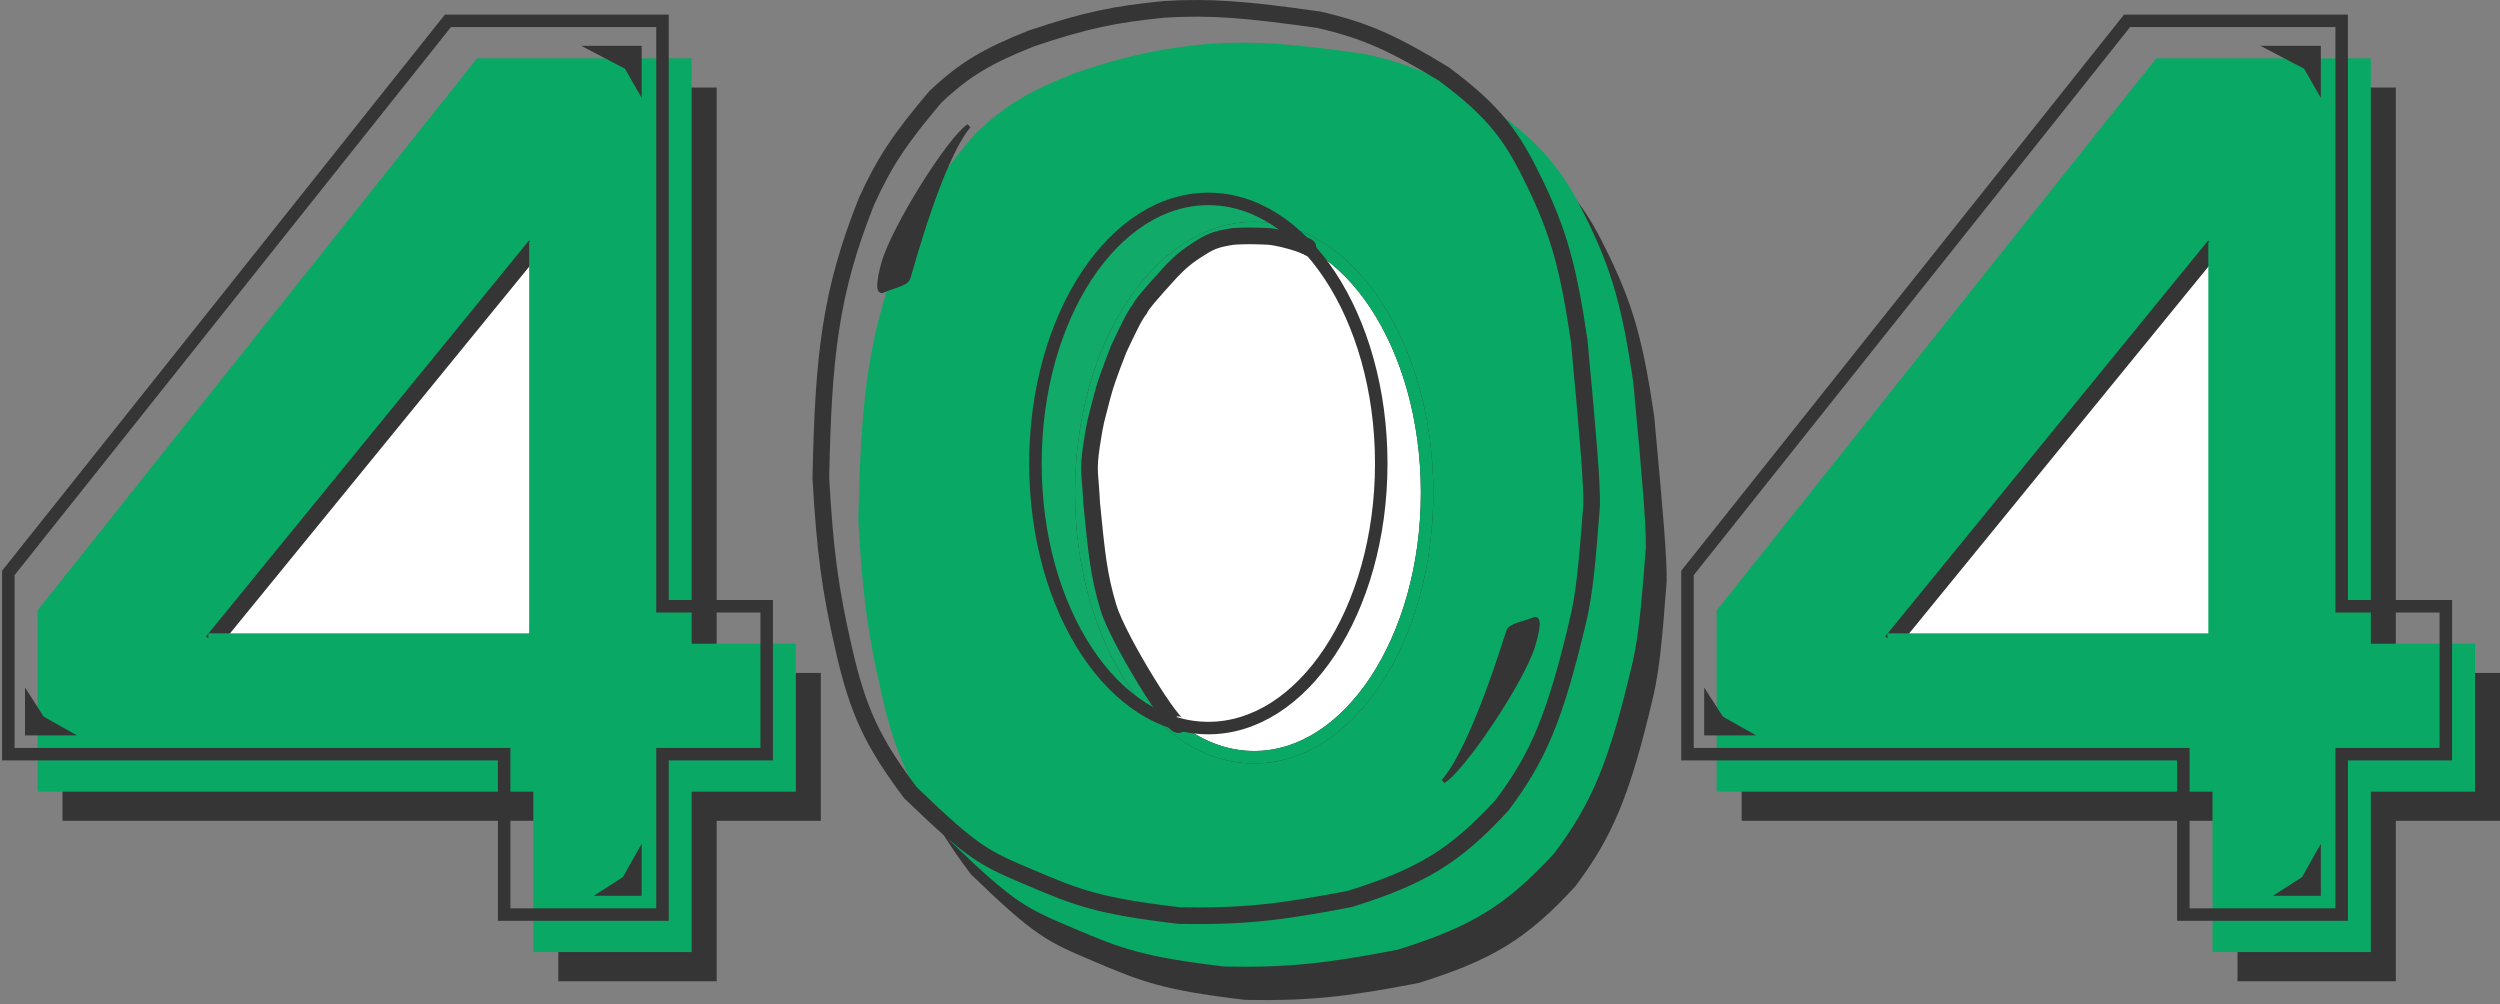 <?xml version="1.0" encoding="UTF-8"?> <svg xmlns="http://www.w3.org/2000/svg" width="600" height="241" viewBox="0 0 600 241" fill="none"><rect x="0" y="0" width="600" height="241" fill="#808080" stroke="none"/> <path d="M263.5 27.472C276.624 23.07 283.591 21.644 295.5 20.472C306.528 19.825 314.827 20.462 332.5 22.972C343.943 25.587 350.546 28.741 362.5 35.972C375.134 45.352 379.151 51.345 384.5 62.472C390.007 74.001 392.357 82.088 395 99.972C397.278 124.333 398.048 133.892 398 139.472C396.873 154.358 396.218 160.278 395 165.972C389.266 190.585 385.1 200.018 376.5 211.472C365.166 223.818 357.07 228.616 340 233.972C323.268 237.201 314.212 238.258 299 237.972C279.604 235.686 274.5 233.651 263.5 228.972C252.5 224.292 249.993 223.47 234.5 208.472C225.617 196.614 221.941 189.166 218.5 173.972C215.152 159.4 214.006 150.349 213 132.972C213.608 103.845 215.168 88.556 224 66.472C228.295 57.073 231.947 51.579 240.5 41.472C247.644 34.756 252.793 31.768 263.5 27.472Z" fill="#353535" stroke="#353535" stroke-width="4"></path> <path d="M258.5 19.472C271.624 15.07 278.591 13.644 290.5 12.472C301.528 11.825 309.827 12.462 327.5 14.972C338.943 17.587 345.546 20.741 357.5 27.972C370.134 37.352 374.151 43.345 379.5 54.472C385.007 66.001 387.357 74.088 390 91.972C392.278 116.333 393.048 125.892 393 131.472C391.873 146.358 391.218 152.278 390 157.972C384.266 182.585 380.1 192.018 371.5 203.472C360.166 215.818 352.07 220.616 335 225.972C318.268 229.201 309.212 230.258 294 229.972C274.604 227.686 269.5 225.651 258.5 220.972C247.5 216.292 244.993 215.47 229.5 200.472C220.617 188.614 216.941 181.166 213.5 165.972C210.152 151.4 209.006 142.349 208 124.972C208.608 95.844 210.168 80.556 219 58.472C223.295 49.073 226.947 43.579 235.5 33.472C242.644 26.756 247.793 23.768 258.5 19.472Z" fill="#0AA865" stroke="#0AA865" stroke-width="4"></path> <path d="M247.5 9.236C260.624 4.834 267.591 3.408 279.5 2.236C290.528 1.589 298.827 2.226 316.5 4.736C327.943 7.352 334.546 10.505 346.5 17.736C359.134 27.116 363.151 33.109 368.5 44.236C374.007 55.766 376.356 63.852 379 81.736C381.278 106.097 382.048 115.657 382 121.236C380.872 136.122 380.218 142.042 379 147.736C373.266 172.349 369.1 181.782 360.5 193.236C349.165 205.582 341.07 210.38 324 215.736C307.268 218.966 298.212 220.022 283 219.736C263.604 217.451 258.5 215.415 247.5 210.736C236.5 206.056 233.993 205.234 218.5 190.236C209.617 178.378 205.941 170.93 202.5 155.736C199.152 141.165 198.006 132.113 197 114.736C197.608 85.609 199.168 70.32 208 48.236C212.295 38.837 215.947 33.343 224.5 23.236C231.644 16.52 236.793 13.532 247.5 9.236Z" stroke="#353535" stroke-width="4"></path> <path d="M342.5 118.236C342.5 135.933 337.752 151.886 330.155 163.37C322.55 174.866 312.211 181.736 301 181.736C289.789 181.736 279.451 174.866 271.845 163.37C264.248 151.886 259.5 135.933 259.5 118.236C259.5 100.539 264.248 84.586 271.845 73.102C279.451 61.605 289.789 54.736 301 54.736C312.211 54.736 322.55 61.605 330.155 73.102C337.752 84.586 342.5 100.539 342.5 118.236Z" fill="white" stroke="#353535" stroke-width="3"></path> <path d="M342.5 118.236C342.5 135.933 337.752 151.886 330.155 163.37C322.55 174.866 312.211 181.736 301 181.736C289.789 181.736 279.451 174.866 271.845 163.37C264.248 151.886 259.5 135.933 259.5 118.236C259.5 100.539 264.248 84.586 271.845 73.102C279.451 61.605 289.789 54.736 301 54.736C312.211 54.736 322.55 61.605 330.155 73.102C337.752 84.586 342.5 100.539 342.5 118.236Z" stroke="#0AA865" stroke-width="3"></path> <path d="M331.5 111.236C331.5 128.933 326.752 144.886 319.155 156.37C311.55 167.866 301.211 174.736 290 174.736C278.789 174.736 268.451 167.866 260.845 156.37C253.248 144.886 248.5 128.933 248.5 111.236C248.5 93.539 253.248 77.586 260.845 66.102C268.451 54.605 278.789 47.736 290 47.736C301.211 47.736 311.55 54.605 319.155 66.102C326.752 77.586 331.5 93.539 331.5 111.236Z" fill="white" fill-opacity="0.03" stroke="#353535" stroke-width="3"></path> <path d="M313.5 59.236C315.5 59.736 309.233 57.227 304.5 56.736C300.502 56.563 298.664 56.575 296 56.736C292.546 57.252 290.849 57.749 288.5 59.236C284.802 61.494 283.336 62.827 281 65.236C275.859 70.891 274.03 73.043 273.5 74.236C272.34 75.668 271.05 78.311 268.5 83.736C266.164 89.727 265.271 92.277 264.5 95.236C263.047 101.073 263 100.236 262 106.736C261 113.236 261.697 113.816 262 120.736C263.171 132.592 263.661 137.913 266 145.736C268.339 153.559 282.5 176.236 283 173.736" stroke="#353535" stroke-width="4"></path> <path d="M307.5 57.236L315.5 61.236" stroke="#353535" stroke-width="2"></path> <path d="M212 63.236C214.446 54.557 227.885 33.202 232.5 30.236C225.557 38.637 218.5 65.236 218 66.736C217.5 68.236 214 68.736 212 69.736C210 70.736 211.657 64.453 212 63.236Z" fill="#353535" stroke="#353535"></path> <path d="M367.9 155.148C365.189 163.748 351.102 184.682 346.399 187.505C353.595 179.32 361.464 152.95 362.01 151.466C362.555 149.982 366.069 149.59 368.099 148.651C370.128 147.713 368.28 153.942 367.9 155.148Z" fill="#353535" stroke="#353535"></path> <path d="M418 153.5L523.5 21H575V161.5H600V197H575V235.5H537V197H418V153.5Z" fill="#353535"></path> <path d="M537 65.5L460.5 161H537V65.5Z" fill="white"></path> <path d="M412 146.5L517.5 14H569V154.5H594V190H569V228.5H531V190H412V146.5Z" fill="#0AA865"></path> <path d="M531 58.5L454.5 154H531V58.5Z" fill="white"></path> <path d="M454 154L531.5 59" stroke="#353535" stroke-width="4"></path> <path d="M405 137.5L510.5 5H562V145.5H587V181H562V219.5H524V181H405V137.5Z" stroke="#353535" stroke-width="3"></path> <path d="M533 58V155H453" stroke="#0AA865" stroke-width="6"></path> <path d="M409 176.5V165L413.5 172L421.5 176.5H409Z" fill="#353535"></path> <path d="M557 215H545.5L552.5 210.5L557 202.5V215Z" fill="#353535"></path> <path d="M557 11H542.5L553 16.5L557 23.5V11Z" fill="#353535"></path> <path d="M15 153.5L120.5 21H172V161.5H197V197H172V235.5H134V197H15V153.5Z" fill="#353535"></path> <path d="M134 65.5L57.5 161H134V65.5Z" fill="white"></path> <path d="M9 146.5L114.5 14H166V154.5H191V190H166V228.5H128V190H9V146.5Z" fill="#0AA865"></path> <path d="M128 58.5L51.5 154H128V58.5Z" fill="white"></path> <path d="M51 154L128.5 59" stroke="#353535" stroke-width="4"></path> <path d="M2 137.5L107.5 5H159V145.5H184V181H159V219.5H121V181H2V137.5Z" stroke="#353535" stroke-width="3"></path> <path d="M130 58V155H50" stroke="#0AA865" stroke-width="6"></path> <path d="M6 176.5V165L10.5 172L18.5 176.5H6Z" fill="#353535"></path> <path d="M154 215H142.5L149.5 210.5L154 202.5V215Z" fill="#353535"></path> <path d="M154 11H139.5L150 16.5L154 23.5V11Z" fill="#353535"></path> </svg> 